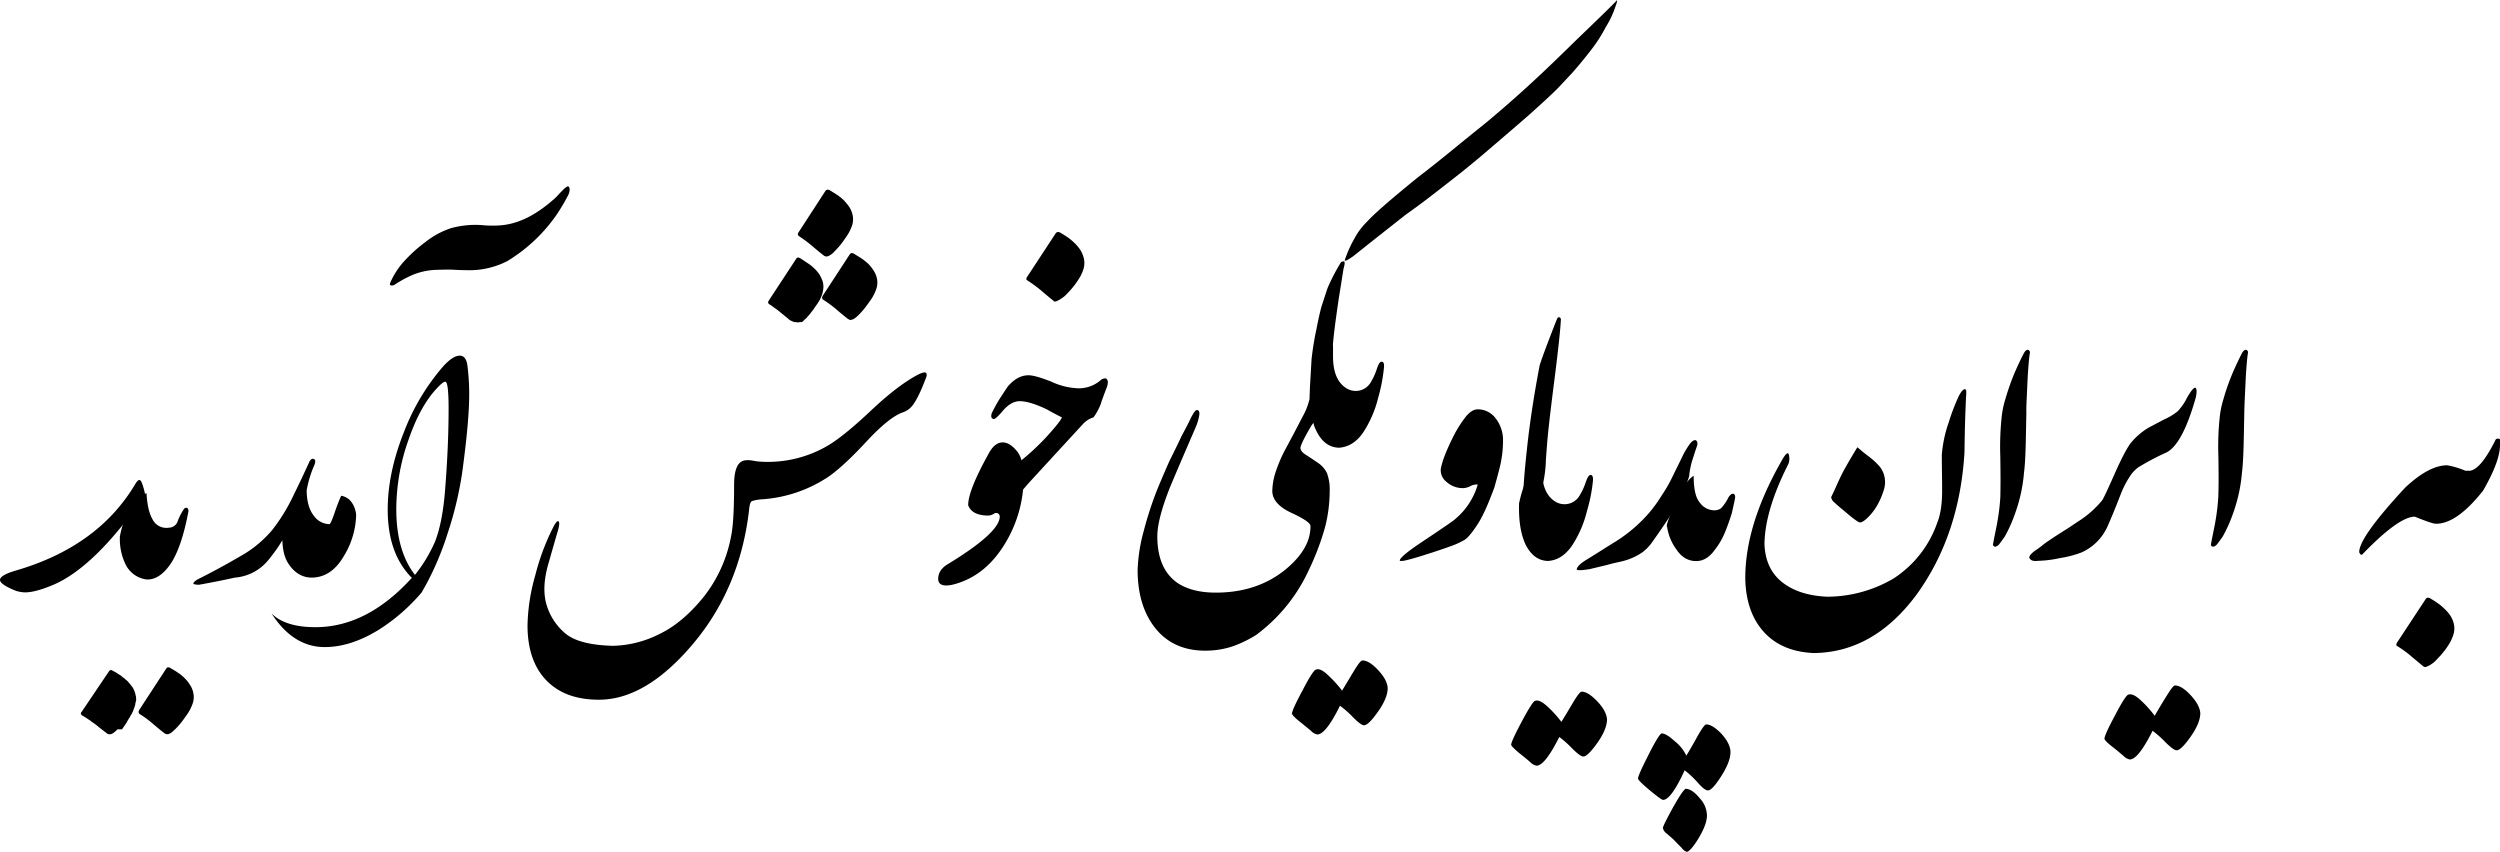 <svg id="Layer_1" data-name="Layer 1" xmlns="http://www.w3.org/2000/svg" viewBox="0 0 912.34 310.87"><defs><style>.cls-1{fill:none;stroke:#000;stroke-miterlimit:10;}.cls-2{fill-rule:evenodd;}</style></defs><title>IranpediaTitle</title><path class="cls-1" d="M6734.51,7079.43" transform="translate(-6747.71 -7044.43)"/><path class="cls-1" d="M7662.72,7355.5" transform="translate(-6747.71 -7044.43)"/><path class="cls-1" d="M6734.51,7079.43" transform="translate(-6747.71 -7044.43)"/><path class="cls-1" d="M6734.51,7355.5" transform="translate(-6747.71 -7044.43)"/><path class="cls-1" d="M7662.72,7079.43" transform="translate(-6747.71 -7044.43)"/><path class="cls-2" d="M6800.53,7224.19c-.7-3-1.35-4.59-1.89-4.59s-1,.54-1.62,1.57q-13.71,23-44.18,31.66c-3.4,1.08-5.13,2.16-5.13,3.24s2,2.48,5.89,4a11.86,11.86,0,0,0,3.3.54c2.49,0,5.84-.92,10-2.65,8.11-3.35,16.92-11,26.33-22.86C6798.53,7229.92,6801,7226.3,6800.53,7224.19Z" transform="translate(-6747.71 -7044.43)"/><path class="cls-2" d="M6797.29,7298.43c0,.1.05.21.05.32a.48.48,0,0,1,0,.27.52.52,0,0,1,.05.27v.92h-.05l-.22.86a.5.5,0,0,1-.05.27c.05,0,0,.11,0,.22l-.27.86c-.06.17-.11.33-.22.6a4.29,4.29,0,0,1-.21.59.16.16,0,0,1-.06.11l0,0a.27.27,0,0,0,0,.13l-.32.65a1.9,1.9,0,0,1-.33.65,2.47,2.47,0,0,0-.32.54.27.27,0,0,0-.11.21l-.81,1.3-.32.54c-.06.11-.11.21-.22.38a.72.72,0,0,1-.22.38c-.16.27-.32.48-.43.64l-1,1.46h-1.67l-.65.65-.33.27a3.8,3.8,0,0,1-1.19.76l-.37.11h-.49a1.45,1.45,0,0,1-.87-.38c-1-.76-1.89-1.46-2.81-2.16a21.42,21.42,0,0,0-2.75-2.06,3.41,3.41,0,0,0-.87-.65,24.75,24.75,0,0,0-2.65-1.67.18.18,0,0,1-.05-.11c-.22-.21-.33-.38-.33-.48a1.16,1.16,0,0,1,.33-.71l9.84-14.58a.18.18,0,0,1,.05-.11c.33-.43.65-.6,1-.49l.11.06a.16.16,0,0,1,.17.1l.43.17.21.21c.17-.05.22,0,.27.11a.29.29,0,0,1,.27.16.25.25,0,0,1,.27.16.83.83,0,0,1,.49.33,4.81,4.81,0,0,1,.81.48,2.64,2.64,0,0,1,.76.54l.22.22a4.59,4.59,0,0,1,1.08.86,6.18,6.18,0,0,1,1.08,1l.76.92.59.75a5.18,5.18,0,0,1,.7,1.3,1.05,1.05,0,0,1,.22.54l.22.59s0,.06,0,.17a.23.23,0,0,1,.05.16c0,.11.06.16.06.27A.92.92,0,0,0,6797.29,7298.43Zm20.87,2.32a16.56,16.56,0,0,1-1.9,4c-.75,1.08-1.46,2.1-2.21,3.08a29,29,0,0,1-2.44,2.75c-.59.54-1.08,1-1.51,1.3s-.81.38-1.08.49a2.81,2.81,0,0,1-.76-.06c-.22-.16-.43-.21-.59-.32-1.52-1.19-3-2.43-4.38-3.62a39,39,0,0,0-4.76-3.46,2.29,2.29,0,0,1-.27-.65,2.24,2.24,0,0,1,.27-.76l9.79-15c.27-.43.54-.59.86-.54a1.94,1.94,0,0,1,.92.38c.86.49,1.73,1,2.59,1.62a13.56,13.56,0,0,1,2.44,2,11.79,11.79,0,0,1,1.89,2.38,7.92,7.92,0,0,1,1.19,2.75A7.38,7.38,0,0,1,6818.16,7300.75Zm-5.57-66.19a3.43,3.43,0,0,1-3.25,2.44,5.62,5.62,0,0,1-5.94-3c-1.3-2.26-2-5.45-2.22-9.61-4.81,2.05-8.06,7.29-9.73,15.83v.38a21.09,21.09,0,0,0,2.05,9.72,9.91,9.91,0,0,0,7.62,5.57c3,.21,5.95-1.57,8.65-5.41s5-10.32,6.71-19.45c0-.75-.22-1.19-.65-1.29a1.09,1.09,0,0,0-1.08.59A19.23,19.23,0,0,0,6812.59,7234.56Z" transform="translate(-6747.71 -7044.43)"/><path class="cls-2" d="M6850.76,7241.59c.11,3.73.86,6.59,2.27,8.64q3.24,4.86,8.27,5,7.3,0,11.84-7.78a30.06,30.06,0,0,0,4.54-15.13,9.3,9.3,0,0,0-1.4-4.21,5.85,5.85,0,0,0-4.06-2.76,65.65,65.65,0,0,0-2.38,6.16c-.92,2.7-1.57,4.11-1.89,4.21a7.18,7.18,0,0,1-5.78-3.18c-1.63-2.06-2.49-5.08-2.55-9.14a39.92,39.92,0,0,1,2.76-9.13c.54-1.29.49-2.05-.11-2.32s-1.19.05-1.62.92q-2.76,6.08-6.16,13a65.71,65.71,0,0,1-7.46,12,41.77,41.77,0,0,1-11.74,9.62q-7.78,4.55-15.57,8.43c-1.29.86-1.67,1.4-1.29,1.67a6.3,6.3,0,0,0,2,.22c4.54-.81,8.86-1.67,13-2.59a17.48,17.48,0,0,0,12.49-6.76A56.29,56.29,0,0,0,6850.76,7241.59Z" transform="translate(-6747.71 -7044.43)"/><path class="cls-2" d="M6912.28,7127.7a30.38,30.38,0,0,0-9.35,5.08,53.49,53.49,0,0,0-8,7.29,28,28,0,0,0-4.16,6.16c-.65,1.24-.86,1.94-.76,2.05a.54.54,0,0,0,.54.33,2.78,2.78,0,0,0,.92-.11,42.79,42.79,0,0,1,6.65-3.68,24.58,24.58,0,0,1,8.28-1.89c3-.11,5.35-.16,7.13-.05s3.79.16,6.06.16a30.27,30.27,0,0,0,13.19-3.29,59.09,59.09,0,0,0,17.84-16.65,69.07,69.07,0,0,0,4.33-7.24,5.07,5.07,0,0,0,.65-2.48c-.11-.65-.33-1-.71-.92-.21,0-.48.22-.92.54s-.92.87-1.46,1.41-1.08,1.13-1.62,1.73a19.81,19.81,0,0,1-1.67,1.51,46,46,0,0,1-7,5.08,30.51,30.51,0,0,1-6.38,2.86,25.21,25.21,0,0,1-6.22,1.13,40.14,40.14,0,0,1-6.27-.16A33.85,33.85,0,0,0,6912.28,7127.7Zm-2.21,96.38c-.65,7.68-1.89,13.73-3.68,18.21a55.09,55.09,0,0,1-7.24,11.94q-6.81-8.74-6.82-24a76,76,0,0,1,4.49-25.39c2.87-8.32,6.38-14.64,10.6-19,1.3-1.4,2.27-2.11,2.81-2.11.76,0,1.19,3.25,1.19,9.73C6911.42,7203.28,6910.93,7213.49,6910.07,7224.08Zm5.46-49.86c-1.79,0-3.95,1.45-6.44,4.32a80.27,80.27,0,0,0-14,23.66c-3.95,9.94-5.89,19.34-5.89,28.2,0,10.7,2.92,19,8.81,24.91-10.92,12-22.6,18-35.2,18-7.29,0-12.65-1.67-16-5,5.24,8.16,11.73,12.26,19.41,12.26,6.49,0,13.14-2.21,20.06-6.53a68.92,68.92,0,0,0,15.3-13.4l1.62-2.87a107.83,107.83,0,0,0,7.9-18.8,131.54,131.54,0,0,0,5.24-21.77q2.59-19,2.6-28.69a83.07,83.07,0,0,0-.65-10.64C6918,7175.46,6917,7174.22,6915.53,7174.22Z" transform="translate(-6747.71 -7044.43)"/><path class="cls-2" d="M7047.4,7145.74l-.17-.27-.54-1-.43-.54a10.76,10.76,0,0,0-1.08-1.25c-.38-.38-.81-.75-1.3-1.19l-.7-.54c-.54-.37-1.14-.75-1.68-1.13s-1.08-.7-1.62-1.08c-.11,0-.21,0-.27-.11l-.32-.16-.11-.06a1,1,0,0,0-1,.6l-9.84,15a1.65,1.65,0,0,0-.32.82c0,.21.11.37.38.59.86.54,1.73,1.19,2.64,1.84l.44.32,3.78,3.08.65.59,1.57.71h.7a1.63,1.63,0,0,0,.92.1,8.37,8.37,0,0,1,1.3-.1l.32-.27.65-.65a6.89,6.89,0,0,0,1.08-1.08c.33-.38.71-.76,1-1.14s.49-.7.76-1a11.89,11.89,0,0,0,.7-1l1.14-1.62.75-1.19.38-.81a1.06,1.06,0,0,0,.16-.27,1,1,0,0,1,.11-.37l.16-.38.27-.76v-.16c0-.05.06-.11.06-.22a9.42,9.42,0,0,0,.27-2.27c0-.05-.06-.1-.06-.16v-.21c0-.06,0-.11,0-.22v-.27a.46.46,0,0,1-.11-.38l-.16-.59a4.75,4.75,0,0,1-.22-.54A1.85,1.85,0,0,1,7047.4,7145.74Zm10.22-25.82a19.39,19.39,0,0,0-1.9-2.33,17.23,17.23,0,0,0-2.43-2l-2.6-1.62a1.73,1.73,0,0,0-.91-.32,1.1,1.1,0,0,0-.87.49l-9.73,15a2.13,2.13,0,0,0-.33.75,1.19,1.19,0,0,0,.33.65,53.31,53.31,0,0,1,4.7,3.46c1.41,1.24,2.87,2.43,4.38,3.62a1.25,1.25,0,0,0,.6.32,1.14,1.14,0,0,0,.75.06,3.69,3.69,0,0,0,1.08-.49,5.89,5.89,0,0,0,1.52-1.3,29.76,29.76,0,0,0,2.43-2.7c.76-1,1.46-2,2.22-3.13a15.58,15.58,0,0,0,1.89-3.95,7.35,7.35,0,0,0,.05-3.78A8.68,8.68,0,0,0,7057.62,7119.92Zm8.86,23.18a15.44,15.44,0,0,0-1.89-2.38,23,23,0,0,0-2.43-1.95l-2.6-1.62a2.77,2.77,0,0,0-.92-.38,1.06,1.06,0,0,0-.86.54l-9.79,15a1.86,1.86,0,0,0-.27.76,1.08,1.08,0,0,0,.27.65,46.62,46.62,0,0,1,4.76,3.46c1.41,1.24,2.86,2.43,4.38,3.62.16.1.38.21.59.32a1.12,1.12,0,0,0,.76,0,3.37,3.37,0,0,0,1.08-.48,9.37,9.37,0,0,0,1.52-1.3,30.41,30.41,0,0,0,2.43-2.75c.76-1,1.46-2,2.22-3.08a15.86,15.86,0,0,0,1.89-4,7.27,7.27,0,0,0,.05-3.73A8.7,8.7,0,0,0,7066.48,7143.1Zm19.14,37.38c-.32-.32-1.3-.11-2.86.65-4.76,2.49-10.49,6.81-17.14,13.08s-11.9,10.53-15.74,12.8a43.17,43.17,0,0,1-23.79,5.94,23.23,23.23,0,0,1-3.73-.43c-1.89-.32-3.29-.16-4.16.43q-2.59,1.62-2.59,8.43c0,8.65-.33,14.75-1,18.21a50.64,50.64,0,0,1-10,22.53c-5.08,6.32-10.54,11-16.44,13.78a39.13,39.13,0,0,1-16.81,4.21c-8.43-.22-14.33-1.78-17.68-4.81a21.69,21.69,0,0,1-6.65-10.64c-1.08-4.11-.81-8.92.81-14.54s2.7-9.45,3.35-11.61.76-3.35.38-3.78-1.08.32-2.05,2.27a84.24,84.24,0,0,0-6.49,17.45,71,71,0,0,0-2.81,18.15c0,8.64,2.27,15.34,6.86,20.1s11,7.08,19.2,7.08q17.19,0,34.38-20.43t20.44-49.05c.16-1.73.49-2.76,1-3a15.54,15.54,0,0,1,3.63-.65,49.57,49.57,0,0,0,24.33-8.26c3.67-2.54,8.27-6.81,13.78-12.75s9.9-9.46,13.14-10.65a7.62,7.62,0,0,0,3.79-2.65c1.4-1.83,3-5.07,4.75-9.72C7086,7181.56,7086,7180.86,7085.62,7180.48Z" transform="translate(-6747.71 -7044.43)"/><path class="cls-2" d="M7113.68,7205.88c-2.05,0-3.78,1.4-5.24,4.21-5,9-7.41,15.18-7.41,18.69.87,2.43,3.19,3.68,6.87,3.79a4.08,4.08,0,0,0,2.43-.6,1.44,1.44,0,0,1,1.51-.21,1.32,1.32,0,0,1,.71,1.18q0,5.84-19,17.4c-2.33,1.41-3.46,3.19-3.46,5.35s1.84,2.92,5.51,2.05c8-2.05,14.49-7.29,19.41-15.83a46.6,46.6,0,0,0,6.28-23q0-7-2.6-10C7117,7206.9,7115.3,7205.88,7113.68,7205.88Z" transform="translate(-6747.71 -7044.43)"/><path class="cls-2" d="M7142,7135.69a17,17,0,0,0-2-2.43,24,24,0,0,0-2.48-2.11c-.92-.64-1.84-1.18-2.71-1.72a2,2,0,0,0-1-.33c-.33,0-.6.16-.92.6l-10.27,15.66a2.14,2.14,0,0,0-.38.87c0,.21.16.38.49.59a50.75,50.75,0,0,1,4.92,3.62c1.51,1.3,3,2.54,4.54,3.78.21.28.54.33,1,.17a10.36,10.36,0,0,0,1.46-.76,14.9,14.9,0,0,0,1.52-1.08,10.3,10.3,0,0,0,1-1,28.15,28.15,0,0,0,2.05-2.27,24.26,24.26,0,0,0,1.95-2.7,14.1,14.1,0,0,0,2-4.16,7.81,7.81,0,0,0,.05-3.84A11.94,11.94,0,0,0,7142,7135.69Zm-21.84,88.45,2.7-3.14,10.22-11.13,9.9-10.75a8.55,8.55,0,0,1,3.78-2.37,21,21,0,0,0,2.7-5,18.39,18.39,0,0,1,.76-2.21c.33-1,.81-2.22,1.41-3.78a6.11,6.11,0,0,0,.38-1.89,1.54,1.54,0,0,0-.76-1.35,2.74,2.74,0,0,0-1.62.43,12.14,12.14,0,0,1-8.22,3.19,25.1,25.1,0,0,1-10.06-2.44c-3.84-1.51-6.59-2.32-8.32-2.32-2.71,0-5.14,1.35-7.47,4-.32.43-1.29,1.89-2.86,4.32a50.84,50.84,0,0,0-3.08,5.57c-.33,1.18-.17,1.83.59,2.05q.64.4,3.57-3.08c1.95-2.27,4-3.4,6.06-3.4,2.43,0,5.73,1,9.94,3,1.19.7,3,1.67,5.46,2.92-.43,1.08-2.27,3.4-5.46,6.91a88.16,88.16,0,0,1-9,8.48,8,8,0,0,0-2.54,3.51,15.09,15.09,0,0,0-.7,4.76,16.88,16.88,0,0,0,.38,3.94A7.32,7.32,0,0,0,7120.17,7224.14Z" transform="translate(-6747.71 -7044.43)"/><path class="cls-2" d="M7223.15,7296.2c2.59-5,4.22-7.4,4.81-7.4,1.08-.49,2.65.27,4.76,2.37a41.79,41.79,0,0,1,4.76,5.3c1.29-2.11,2.7-4.49,4.27-7.08s2.59-3.94,3.13-3.94c1.63,0,3.52,1.13,5.74,3.51s3.4,4.54,3.51,6.59c0,2.38-1.19,5.29-3.57,8.64s-4,4.92-5.08,4.92c-.76,0-2.06-1-3.89-2.81a34.74,34.74,0,0,0-4.87-4.32c-3.46,7-6.22,10.48-8.27,10.48a4,4,0,0,1-2.22-1.24c-.92-.76-2.32-1.95-4.22-3.46s-2.81-2.54-2.81-2.92C7219.2,7304,7220.5,7301.11,7223.15,7296.2Zm18.76-164.57a42.41,42.41,0,0,0-3.46,7.78c.11.43,1.08-.06,3-1.41,1.14-.86,3-2.37,5.57-4.43l13.57-10.7q4-2.84,7.95-5.83l7.89-6.11c4.44-3.45,8.93-7.07,13.36-10.86,7.95-6.8,13.3-11.4,16-13.77,5-4.49,8.33-7.57,10-9.24.54-.54,2.54-2.65,5.89-6.27,2.27-2.59,4.54-5.35,6.7-8.16a53.24,53.24,0,0,0,5.3-8.26,35.34,35.34,0,0,0,3.79-8.22,4.35,4.35,0,0,0,.37-1.72c-.27.48-5.19,5.29-14.7,14.42-6.49,6.38-11.73,11.4-15.63,15q-8.76,8.1-17.35,15.24c-4.22,3.4-8.44,6.8-12.6,10.21s-8.38,6.75-12.6,10c-9.46,7.68-15.62,13-18.49,16.16A24.61,24.61,0,0,0,7241.91,7131.63ZM7217.15,7252c-6.92,5.78-15.52,8.7-25.79,8.7-5.73,0-10.44-1.19-14-3.57-4.87-3.45-7.3-9.07-7.3-17q0-6.16,4.54-17.67,2.59-6.24,9.41-22a17.93,17.93,0,0,0,1.29-4.16c.27-1.3.06-2.05-.59-2.22s-1.25.76-2.22,2.49c-.43.92-.92,1.94-1.51,3.08s-1.3,2.48-2.06,3.89c-1.08,2.32-2,4.21-2.7,5.62s-1.24,2.54-1.62,3.24c-1.3,2.92-2.87,6.54-4.65,10.86a131.27,131.27,0,0,0-4.81,14.8,60.79,60.79,0,0,0-2.27,14.37c0,8.22,1.89,14.92,5.67,20.21,4.44,6.16,10.76,9.24,19,9.24a31.56,31.56,0,0,0,10-1.57,43.37,43.37,0,0,0,8.65-4.21,61.19,61.19,0,0,0,19.09-23.5,95.23,95.23,0,0,0,6.05-16,53.89,53.89,0,0,0,1.63-13,17.08,17.08,0,0,0-1-6.54,9.79,9.79,0,0,0-3.13-3.62q-2.28-1.55-4.38-2.92c-1.46-.86-2.17-1.78-2.17-2.7.22-1.19,1.41-3.62,3.52-7.24.43-.76.86-1.35,1.19-1.84a13.75,13.75,0,0,0,1.24,3.19c1.89,3.78,4.6,5.78,8.11,5.89,3.35-.22,6.27-1.94,8.65-5.29a40.2,40.2,0,0,0,5.63-12.81,62,62,0,0,0,2.16-11.24c.11-1.35-.16-2.05-.87-2.05s-1.19,1-1.84,2.92a22.33,22.33,0,0,1-2.32,4.91,6.32,6.32,0,0,1-4,2.71,6.49,6.49,0,0,1-5.19-1.19c-2.92-2.11-4.38-5.84-4.38-11.24v-4.27l-.05.11c.21-3.08.86-8.16,1.89-15.29.38-2.59,1.08-6.81,2-12.64.43-1.41.49-2.27.27-2.6a1.51,1.51,0,0,0-1.24.33,74.46,74.46,0,0,0-4.81,9.24c-.6,1.73-1.35,4.1-2.33,7.07-.75,2.92-1.35,5.73-1.84,8.32a108.44,108.44,0,0,0-1.73,10.76l-.59,10.21-.16,4.32a24.89,24.89,0,0,1-2.6,6.54c-.81,1.56-1.94,3.78-3.46,6.64l-2.43,4.54a52,52,0,0,0-3.62,8.16,23.84,23.84,0,0,0-1.46,7.62c0,3.13,2.32,5.83,7,8s6.93,3.73,6.93,4.81C7226,7241.9,7223,7247.09,7217.15,7252Z" transform="translate(-6747.71 -7044.43)"/><path class="cls-2" d="M7294.3,7217.8c.43-1.62.76-2.92,1-4s.44-2.32.65-3.89a43.61,43.61,0,0,0,.27-4.75,12.83,12.83,0,0,0-2.65-8,8.08,8.08,0,0,0-6.59-3.35c-1.52,0-3.08,1-4.65,3.08a43,43,0,0,0-4.71,7.78,74.43,74.43,0,0,0-3,6.86,31.16,31.16,0,0,0-1.08,3.79,5.28,5.28,0,0,0,2,4.91,8.74,8.74,0,0,0,6,2.33,6.08,6.08,0,0,0,2.75-.71,4.63,4.63,0,0,1,2.71-.59,25.94,25.94,0,0,1-9.09,13.29c-1.73,1.24-5.46,3.78-11.3,7.67s-8.48,6.22-8,6.92h.76q1.22,0,8-2.11c4.43-1.4,7.78-2.54,9.95-3.35a27.6,27.6,0,0,0,4.92-2.27c1.08-.65,2.59-2.48,4.54-5.4s4-7.51,6.27-13.67C7293.44,7220.94,7293.87,7219.42,7294.3,7217.8Z" transform="translate(-6747.71 -7044.43)"/><path class="cls-2" d="M7312.31,7206.29q.48-6.15,2.59-22.69c1.41-11,2.22-18.53,2.43-22.47a.88.88,0,0,0-.54-.92c-.38-.11-.7.16-1,.92-3.14,8-5.25,13.56-6.22,16.69q-3.09,16.29-4.54,29.72c-1,9-1.52,15.88-1.57,20.85a4.77,4.77,0,0,0,3.62-.7,7.36,7.36,0,0,0,2.49-3.08,20.9,20.9,0,0,0,1.51-5,45.23,45.23,0,0,0,.76-6.65C7311.82,7212.67,7312,7210.4,7312.31,7206.29Z" transform="translate(-6747.71 -7044.43)"/><path class="cls-2" d="M7302,7319.16c1.95,1.51,3.35,2.7,4.22,3.46a4.39,4.39,0,0,0,2.22,1.24c2.05,0,4.81-3.51,8.32-10.48a39.25,39.25,0,0,1,4.87,4.37c1.84,1.79,3.13,2.76,3.89,2.76,1.08,0,2.76-1.68,5.08-4.92s3.57-6.26,3.57-8.64c-.16-2.05-1.35-4.27-3.57-6.59s-4.11-3.51-5.67-3.51c-.54,0-1.57,1.29-3.14,3.94s-3,5-4.27,7.08a41,41,0,0,0-4.76-5.3c-2.11-2-3.67-2.81-4.81-2.38-.54,0-2.16,2.44-4.81,7.41s-3.95,7.78-3.95,8.64C7299.22,7316.62,7300.19,7317.59,7302,7319.16Zm.06-90.34q-.17,8.93,2.43,14.43c1.95,3.78,4.6,5.78,8.06,5.89,3.4-.16,6.27-2,8.65-5.3a40.35,40.35,0,0,0,5.62-12.8,59.34,59.34,0,0,0,2.22-11.24c.1-1.35-.22-2.05-.87-2.05s-1.19,1-1.84,2.86a22.28,22.28,0,0,1-2.38,5,6.27,6.27,0,0,1-4,2.7,6.45,6.45,0,0,1-5.19-1.19c-2.92-2.1-4.32-5.83-4.32-11.23v-4.27c-1,.27-2.33,1.73-4,4.32a45.26,45.26,0,0,0-4.38,12.27Z" transform="translate(-6747.71 -7044.43)"/><path class="cls-2" d="M7358.59,7230.28c1.62-3.08,3.24-6.37,4.81-9.83.11-.32.38-1,.75-2.22a28.57,28.57,0,0,1,1.57-7.13c.16-.59.6-1.94,1.35-4.1.22-1,.06-1.62-.59-1.95-.76-.05-1.51.54-2.33,1.73a29.63,29.63,0,0,0-2.75,4.81l-4.17,8.48a57.33,57.33,0,0,1-3.19,5.3,51.11,51.11,0,0,1-4.54,6.26,54.17,54.17,0,0,1-11.35,9.89c-2,1.24-4,2.49-5.95,3.73s-3.95,2.48-5.89,3.67c-2.11,1.35-3.19,2.49-3.19,3.41.59.32,2.16.21,4.76-.22l6.32-1.51c1.52-.44,3.08-.81,4.65-1.14a23.64,23.64,0,0,0,4.33-1.35,20.24,20.24,0,0,0,3.94-2.16,16.64,16.64,0,0,0,3.46-3.57C7355.4,7235.58,7358.05,7231.53,7358.59,7230.28Z" transform="translate(-6747.71 -7044.43)"/><path class="cls-2" d="M7358.37,7338.88c2.54-4.49,4.11-6.7,4.65-6.59,1.57.11,3.24,1.29,5.08,3.56a9.35,9.35,0,0,1,2.54,6.43c-.11,2.27-1.19,5-3.19,8.27s-3.46,4.75-4.21,4.75a4.06,4.06,0,0,1-1.84-1.46c-1-1-1.95-2-3-3.07-.81-.76-1.67-1.46-2.54-2.22a3.14,3.14,0,0,1-1.3-2C7354.64,7345.9,7355.94,7343.31,7358.37,7338.88Zm-9-19.13c2.6-5.13,4.22-7.67,4.76-7.67,1.08,0,2.65.92,4.76,2.86a14.45,14.45,0,0,1,4.22,5.25c1.4-2.27,2.65-4.49,3.84-6.65,1.78-3.19,2.92-4.75,3.4-4.75,1.46,0,3.3,1.08,5.46,3.29q3.41,3.73,3.41,6.81c0,2.38-1.14,5.29-3.41,8.86-2.16,3.4-3.78,5.13-4.81,5.13-.76,0-1.89-.81-3.35-2.43a37.16,37.16,0,0,0-5.14-4.92c-3.3,7.19-5.94,10.81-7.89,10.81-.43,0-2.06-1.19-4.92-3.57s-4.22-3.78-4.22-4.21C7345.5,7327.75,7346.8,7324.78,7349.39,7319.75Zm10.28-74.56c1.84,2.6,4.05,3.89,6.76,4s5.08-1.3,7-4a25.92,25.92,0,0,0,3.57-5.94c.87-2.05,1.79-4.54,2.71-7.45.64-2.81,1.08-4.76,1.24-5.84,0-.86-.27-1.35-.81-1.35s-1.19.54-1.73,1.51a15,15,0,0,1-2.6,3.78,4,4,0,0,1-2.38.76,6.51,6.51,0,0,1-5.29-2.7c-1.57-1.73-2.33-5-2.33-9.89-1.95,1.08-4.16,4.43-6.7,10s-3.46,8.48-3,8.64A18.71,18.71,0,0,0,7359.67,7245.19Z" transform="translate(-6747.71 -7044.43)"/><path class="cls-2" d="M7465,7193.71c.11-2.81.21-4.7.27-5.73s-.11-1.51-.54-1.51c-.65,0-1.46,1-2.38,2.91a78,78,0,0,0-3.52,9.3,47,47,0,0,0-2.48,11.67c0,1.24,0,3.29.05,6.16s.06,5.18.06,7c0,4.92-.6,8.81-1.79,11.72a39.73,39.73,0,0,1-15.95,20.32,47.9,47.9,0,0,1-24.11,6.64q-10.22-.41-16.38-5.18c-4.17-3.25-6.38-7.89-6.6-14.05.11-8.21,3-17.94,8.76-29.28a5.68,5.68,0,0,0,.11-3.41c-.33-1.08-1.35-.11-3,3-8.65,15.35-13,29.56-12.87,42.63.22,8.21,2.6,14.7,7,19.4s10.44,7.13,18,7.45q21.82-.24,37.47-21.28,15.73-21.72,17.52-52C7464.72,7201.81,7464.88,7196.51,7465,7193.71Zm-31.25,21.07a26.85,26.85,0,0,0-3.95-3.68c-1.73-1.29-3.13-2.48-4.27-3.46q-3,4.95-4.38,7.46c-1,1.68-2.05,3.94-3.35,6.81-.38.92-1,2.21-1.84,3.94a3,3,0,0,0,1.19,1.95c.81.75,1.78,1.62,2.92,2.54s2.32,2,3.73,3.08,2.27,1.67,2.7,1.67c.6,0,1.46-.49,2.6-1.57a20.08,20.08,0,0,0,3.95-5.18,28,28,0,0,0,2.16-5.19,9.51,9.51,0,0,0,.32-4.21A9,9,0,0,0,7433.74,7214.78Z" transform="translate(-6747.71 -7044.43)"/><path class="cls-2" d="M7487.32,7190l.32-6.92c.11-2.32.27-4.43.43-6.32s.33-3.08.44-3.62a1,1,0,0,0-.6-1c-.43-.21-1,.17-1.51,1-.76,1.41-1.52,3-2.38,4.86s-1.68,3.79-2.43,5.84-1.46,4.16-2.06,6.27a33.53,33.53,0,0,0-1.3,6.1,104.12,104.12,0,0,0-.54,14.8c.11,6.49.11,11.46,0,15a78.45,78.45,0,0,1-1.46,10.91c-.76,3.79-1.14,5.73-1.14,5.84-.16.54-.05.86.38,1.08s.92.05,1.63-.59c.54-.65,1.29-1.68,2.27-3.08a53.25,53.25,0,0,0,3.78-8.54,57.32,57.32,0,0,0,3.19-14.7c.33-2.54.49-5.67.6-9.4s.16-7.89.27-12.53C7487.16,7193.87,7487.21,7192.25,7487.32,7190Z" transform="translate(-6747.71 -7044.43)"/><path class="cls-2" d="M7519.65,7305.33c2.59-5,4.22-7.4,4.81-7.4,1.08-.44,2.7.32,4.81,2.37a38,38,0,0,1,4.76,5.35c1.24-2.16,2.65-4.54,4.27-7.13s2.6-3.94,3.14-3.94c1.57,0,3.46,1.13,5.68,3.51s3.4,4.54,3.56,6.59c0,2.38-1.19,5.29-3.56,8.64s-4,4.92-5.09,4.92c-.75,0-2.05-1-3.89-2.76a40.08,40.08,0,0,0-4.87-4.37c-3.51,7-6.27,10.48-8.32,10.48a4.21,4.21,0,0,1-2.22-1.24c-.92-.76-2.32-2-4.22-3.46s-2.81-2.54-2.81-2.86C7515.7,7313.16,7517,7310.24,7519.65,7305.33Zm29.2-119.4c-.6-.06-1.57,1.13-3,3.62a19.68,19.68,0,0,1-3.46,5,22.87,22.87,0,0,1-5,3c-2.7,1.41-4.59,2.43-5.67,3a25,25,0,0,0-6.38,5.51c-1.36,1.73-3.36,5.51-5.95,11.35s-4.11,9.08-4.54,9.62a36.5,36.5,0,0,1-7.68,7c.16-.11-1.41.91-4.7,3.13-4.33,2.7-7.36,4.7-9,5.94a35,35,0,0,1-3.3,2.43c-1.4,1.09-2,1.9-1.89,2.44.43,1,1.51,1.35,3.14,1.13a41.22,41.22,0,0,0,8-1,38.34,38.34,0,0,0,7.89-2.05,18.82,18.82,0,0,0,9.46-9.4c1.3-2.92,3-7,5.09-12.43a34.88,34.88,0,0,1,3.78-6.91A14.7,14.7,0,0,1,7528,7215a91,91,0,0,1,10.22-5.4c4-1.95,7.57-8.64,10.81-20.1C7549.49,7187.33,7549.39,7186.14,7548.85,7185.93Z" transform="translate(-6747.71 -7044.43)"/><path class="cls-2" d="M7566.9,7190l.33-6.92c.11-2.32.27-4.43.43-6.32s.32-3.08.43-3.62a.94.94,0,0,0-.59-1c-.43-.21-1,.17-1.52,1-.75,1.41-1.51,3-2.37,4.86s-1.68,3.79-2.44,5.84-1.46,4.16-2.05,6.27a33.53,33.53,0,0,0-1.3,6.1,101.19,101.19,0,0,0-.54,14.8c.11,6.49.11,11.46-.05,15a80,80,0,0,1-1.46,10.91c-.76,3.79-1.14,5.73-1.14,5.84-.16.54-.05.86.38,1.08s.92.05,1.62-.59c.54-.65,1.3-1.68,2.27-3.08a53.94,53.94,0,0,0,3.79-8.54,57.32,57.32,0,0,0,3.19-14.7c.32-2.54.48-5.67.59-9.4s.16-7.89.27-12.53C7566.74,7193.87,7566.8,7192.25,7566.9,7190Z" transform="translate(-6747.71 -7044.43)"/><path class="cls-2" d="M7658.53,7204.73c-3.78,7.67-7.08,11.5-9.78,11.5h-1.3a31.26,31.26,0,0,0-6.65-2c-4.49,0-9.63,2.76-15.41,8.21-10.81,11.67-16.38,19.35-16.71,23.13v.48l.54.81h.49c8.92-9.29,15.36-13.88,19.25-13.88,4.22,1.73,6.81,2.59,7.73,2.59,5.08,0,10.81-4,17.19-12.1,4.11-7.13,6.17-12.64,6.17-16.64v-1.84c0-.27-.17-.43-.49-.48H7659Zm-15.46,71.21a15.52,15.52,0,0,1-2,4.16c-.65,1-1.3,1.83-1.95,2.64s-1.35,1.52-2.05,2.27c-.22.27-.6.6-1,1s-1,.7-1.46,1.08a12.37,12.37,0,0,1-1.51.7,1,1,0,0,1-1-.16c-1.51-1.24-3-2.49-4.54-3.78a37.3,37.3,0,0,0-4.92-3.57c-.33-.21-.49-.43-.43-.59a2.12,2.12,0,0,1,.37-.92l10.28-15.61c.27-.44.54-.65.86-.6a1.63,1.63,0,0,1,1,.33c.86.48,1.78,1.08,2.7,1.72a19.05,19.05,0,0,1,2.49,2.11,12.8,12.8,0,0,1,2.05,2.43,9.53,9.53,0,0,1,1.24,2.92A7.7,7.7,0,0,1,7643.07,7275.94Z" transform="translate(-6747.71 -7044.43)"/></svg>
